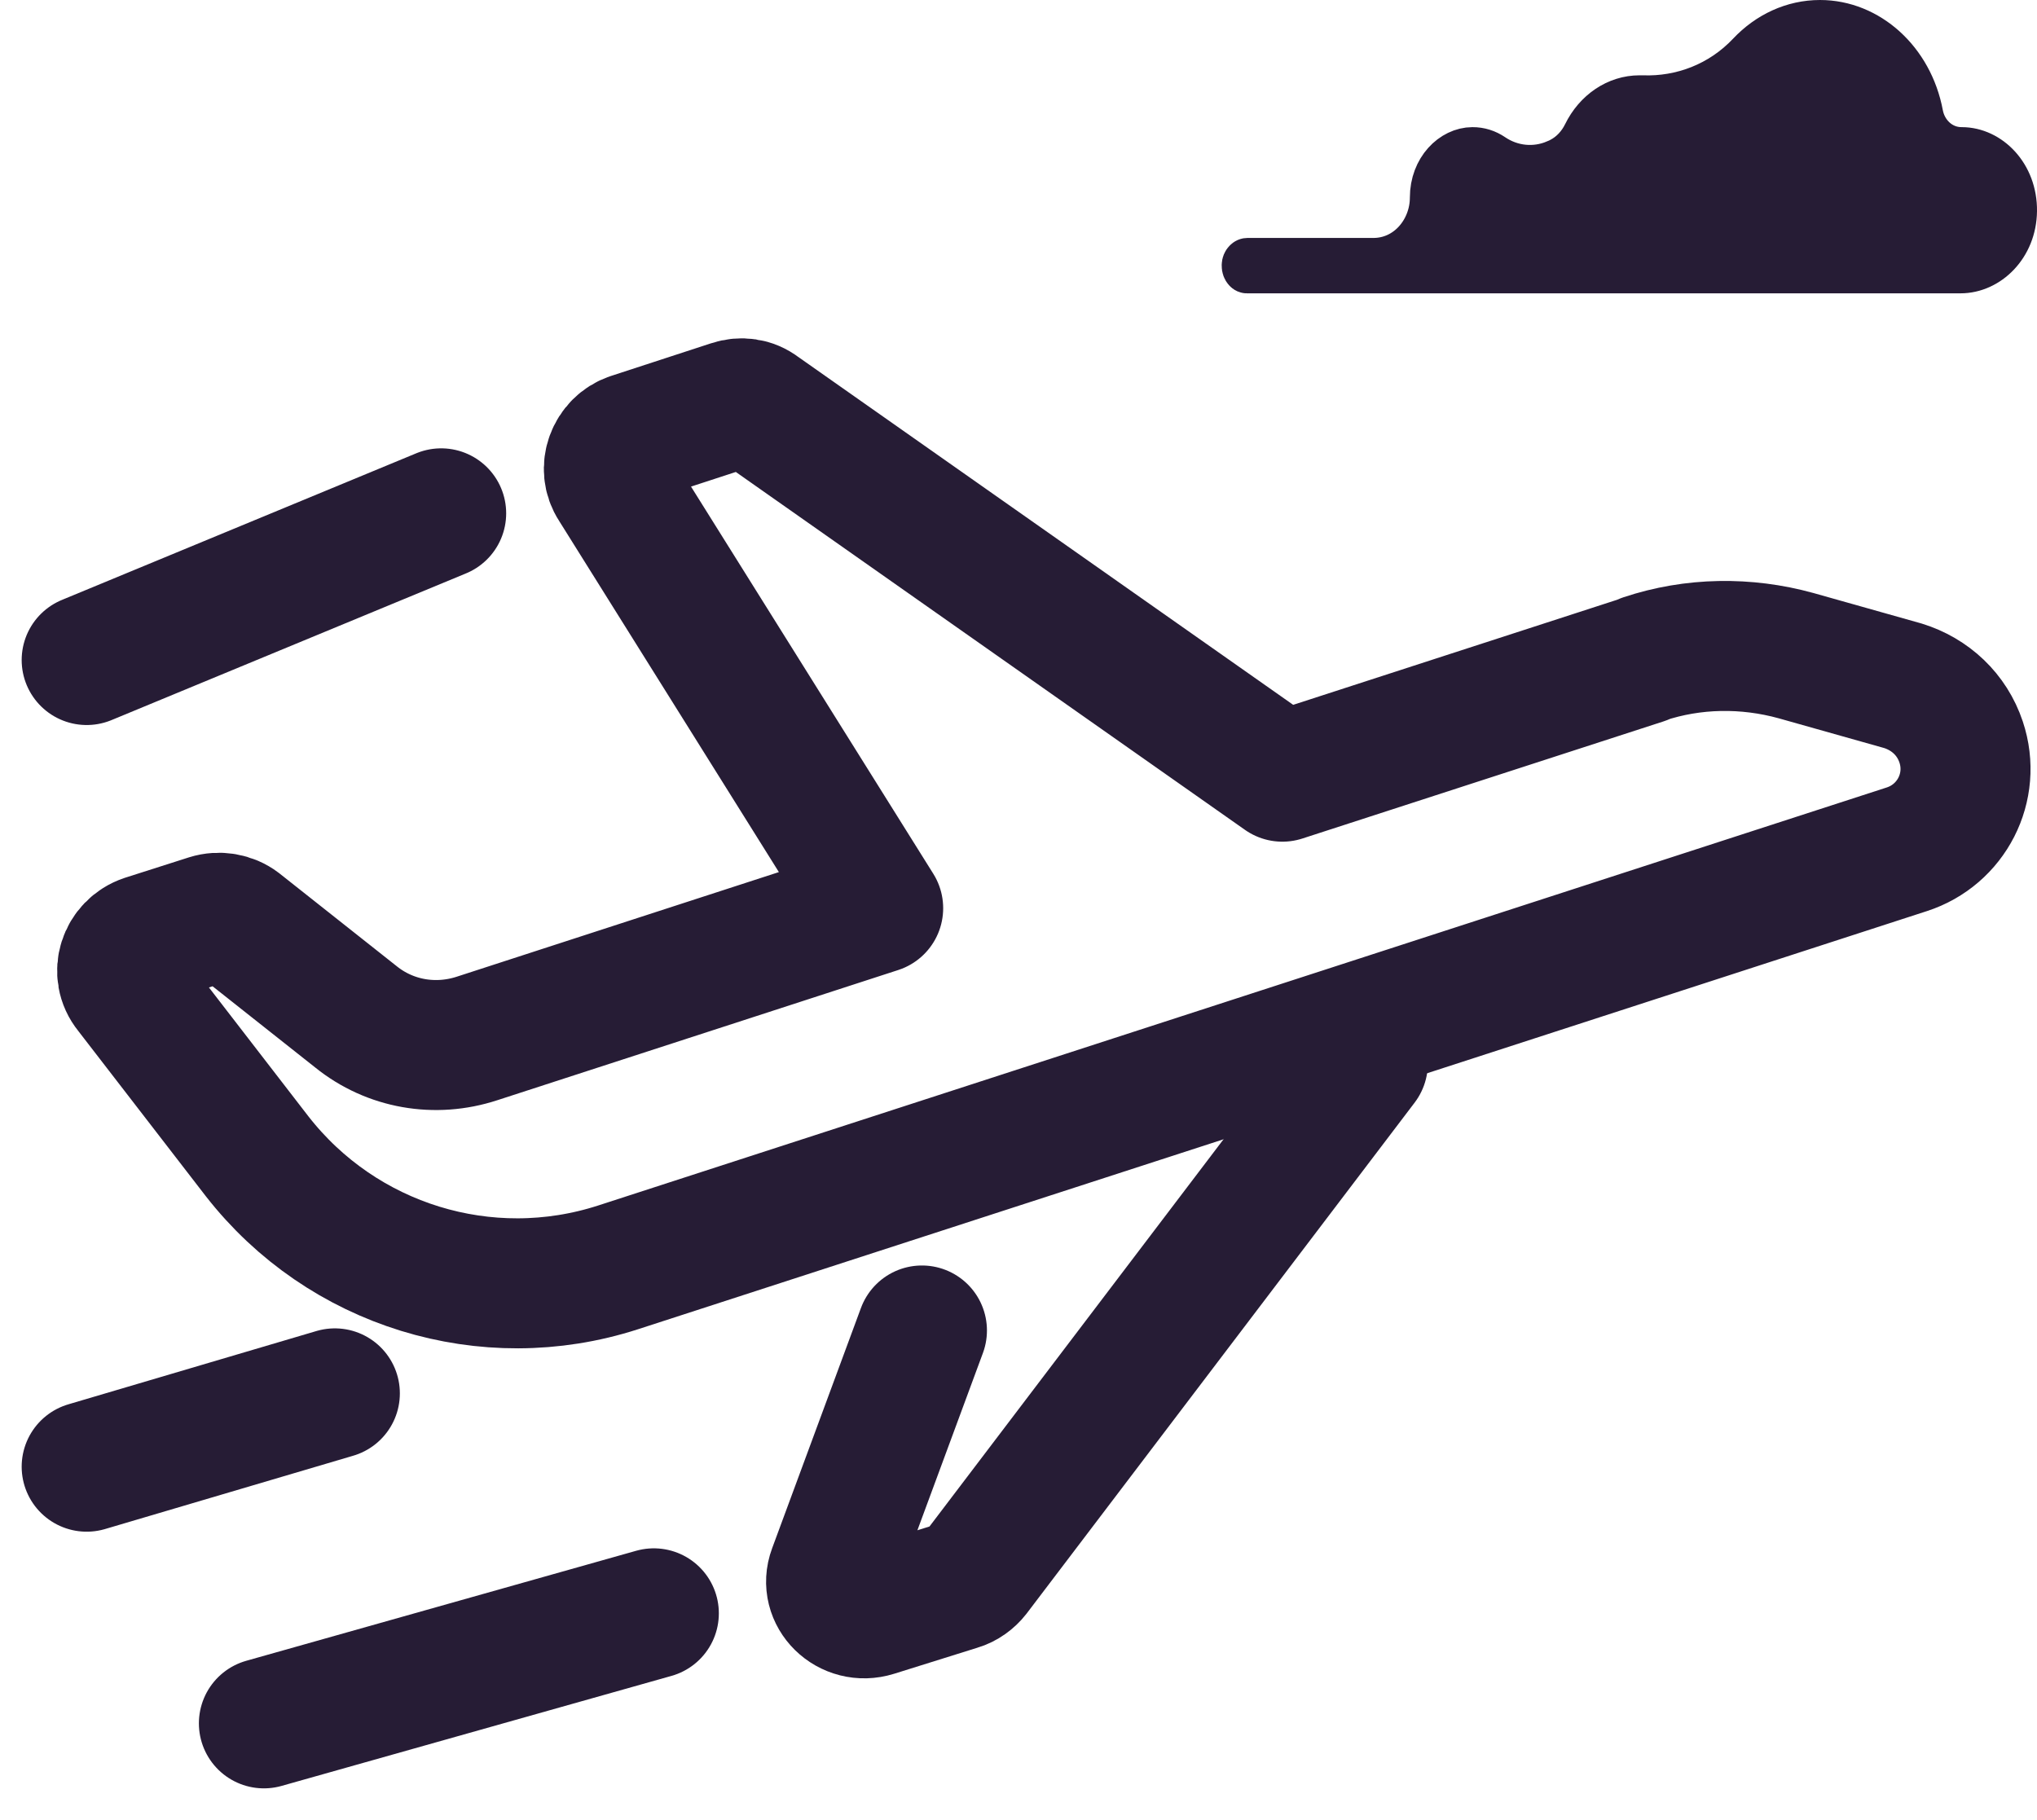 <svg width="47" height="42" viewBox="0 0 47 42" fill="none" xmlns="http://www.w3.org/2000/svg">
<path d="M2 33.846L7.726 32.154" stroke="#261C35" stroke-width="3" stroke-linecap="round" stroke-linejoin="round"/>
<path d="M2 15.231L10.179 11.846" stroke="#261C35" stroke-width="3" stroke-linecap="round" stroke-linejoin="round"/>
<path d="M6.089 39.769L15.086 37.23" stroke="#261C35" stroke-width="3" stroke-linecap="round" stroke-linejoin="round"/>
<path d="M21.272 30.703L19.222 36.25C19.008 36.824 19.574 37.383 20.186 37.192L22.113 36.589C22.266 36.545 22.404 36.442 22.496 36.324L31.445 24.538" stroke="#261C35" stroke-width="3" stroke-linecap="round" stroke-linejoin="round"/>
<path d="M37.918 15.221L29.588 17.923L17.54 9.453C17.344 9.302 17.102 9.272 16.875 9.347L14.562 10.102C14.109 10.253 13.897 10.812 14.169 11.22L20.262 20.958L11.01 23.963C10.043 24.28 8.999 24.099 8.213 23.465L5.523 21.336C5.326 21.185 5.054 21.139 4.812 21.215L3.346 21.683C2.847 21.849 2.65 22.453 2.983 22.861L5.931 26.681C7.896 29.202 11.222 30.229 14.26 29.247L43.995 19.599C45.023 19.267 45.597 18.165 45.249 17.123C45.038 16.489 44.539 16.021 43.904 15.825L41.44 15.13C40.291 14.813 39.067 14.828 37.933 15.206L37.918 15.221Z" stroke="#261C35" stroke-width="3" stroke-linecap="round" stroke-linejoin="round"/>
<path d="M36.557 3.093L36.558 3.091C36.816 2.563 37.302 2.238 37.828 2.238H37.828H37.828H37.829H37.829H37.829H37.829H37.829H37.829H37.83H37.83H37.83H37.83H37.83H37.83H37.83H37.831H37.831H37.831H37.831H37.831H37.831H37.831H37.831H37.832H37.832H37.832H37.832H37.832H37.832H37.833H37.833H37.833H37.833H37.833H37.833H37.833H37.834H37.834H37.834H37.834H37.834H37.834H37.834H37.835H37.835H37.835H37.835H37.835H37.835H37.835H37.836H37.836H37.836H37.836H37.836H37.836H37.836H37.837H37.837H37.837H37.837H37.837H37.837H37.837H37.838H37.838H37.838H37.838H37.838H37.838H37.838H37.839H37.839H37.839H37.839H37.839H37.839H37.839H37.84H37.84H37.84H37.84H37.84H37.84H37.84H37.84H37.841H37.841H37.841H37.841H37.841H37.841H37.842H37.842H37.842H37.842H37.842H37.842H37.842H37.843H37.843H37.843H37.843H37.843H37.843H37.843H37.843H37.844H37.844H37.844H37.844H37.844H37.844H37.844H37.845H37.845H37.845H37.845H37.845H37.845H37.846H37.846H37.846H37.846H37.846H37.846H37.846H37.846H37.847H37.847H37.847H37.847H37.847H37.847H37.847H37.848H37.848H37.848H37.848H37.848H37.848H37.848H37.849H37.849H37.849H37.849H37.849H37.849H37.849H37.85H37.85H37.85H37.85H37.85H37.85H37.85H37.85H37.851H37.851H37.851H37.851H37.851H37.851H37.852H37.852H37.852H37.852H37.852H37.852H37.852H37.852H37.853H37.853H37.853H37.853H37.853H37.853H37.853H37.854H37.854H37.854H37.854H37.854H37.854H37.855H37.855H37.855H37.855H37.855H37.855H37.855H37.855H37.856H37.856H37.856H37.856H37.856H37.856H37.856H37.857H37.857H37.857H37.857H37.857H37.857H37.857H37.858H37.858H37.858H37.858H37.858H37.858H37.858H37.858H37.859H37.859H37.859H37.859H37.859H37.859H37.859H37.86H37.86H37.86H37.86H37.86H37.86H37.861H37.861H37.861H37.861H37.861H37.861H37.861H37.861H37.862H37.862H37.862H37.862H37.862H37.862H37.862H37.863H37.863H37.863H37.863H37.863H37.863H37.863H37.864H37.864H37.864H37.864H37.864H37.864H37.864H37.864H37.865H37.865H37.865H37.865H37.865H37.865H37.865H37.866H37.866H37.866H37.866H37.866H37.866H37.867H37.867H37.867H37.867H37.867H37.867H37.867H37.867H37.868H37.868H37.868H37.868H37.868H37.868H37.868H37.869H37.869H37.869H37.869H37.869H37.869H37.869H37.87H37.87H37.87H37.87H37.87H37.87H37.87H37.87H37.871H37.871H37.871H37.871H37.871H37.871H37.871H37.872H37.872H37.872H37.872H37.872H37.872H37.873H37.873H37.873H37.873H37.873H37.873H37.873H37.873H37.874H37.874H37.874H37.874H37.874H37.874H37.874H37.875H37.875H37.875H37.875H37.875H37.875H37.875H37.876H37.876H37.876H37.876H37.876H37.876H37.876H37.877H37.877H37.877H37.877H37.877H37.877H37.877H37.877H37.878H37.878H37.878H37.878H37.878H37.878H37.879H37.879H37.879H37.879H37.879H37.879H37.879H37.88H37.88H37.88H37.88H37.88H37.88H37.88H37.88H37.881H37.881H37.881H37.881H37.881H37.881H37.881H37.882H37.882H37.882H37.882H37.882H37.882H37.882H37.883H37.883H37.883H37.883H37.883H37.883H37.883H37.883H37.884H37.884H37.884H37.884H37.884H37.884H37.885H37.885H37.885H37.885H37.885H37.885H37.885H37.886H37.886H37.886H37.886H37.886H37.886H37.886H37.886H37.887H37.887H37.887H37.887H37.887H37.887H37.888H37.888H37.888H37.888H37.888H37.888H37.888H37.889H37.889H37.889H37.889H37.889H37.889H37.889H37.889H37.89H37.89H37.89H37.89H37.89H37.89H37.891H37.891H37.891H37.891C38.797 2.271 39.694 1.933 40.351 1.236C40.788 0.773 41.367 0.5 41.994 0.5C43.111 0.5 44.101 1.381 44.336 2.636C44.416 3.066 44.775 3.434 45.259 3.434H45.263H45.264C45.906 3.434 46.51 4.03 46.5 4.87C46.49 5.687 45.882 6.269 45.236 6.269H28.766C28.761 6.269 28.747 6.268 28.727 6.245C28.706 6.222 28.686 6.18 28.688 6.123C28.689 6.076 28.707 6.04 28.729 6.018C28.751 5.995 28.77 5.991 28.782 5.991H31.687C32.474 5.991 33.03 5.303 33.03 4.561C33.03 3.891 33.503 3.436 33.973 3.434L33.974 3.434C34.146 3.433 34.308 3.485 34.449 3.581L34.449 3.581C34.878 3.872 35.413 3.925 35.884 3.726H35.895L36.004 3.67C36.254 3.54 36.441 3.328 36.557 3.093Z" fill="#261C35" stroke="#261C35"/>
</svg>
